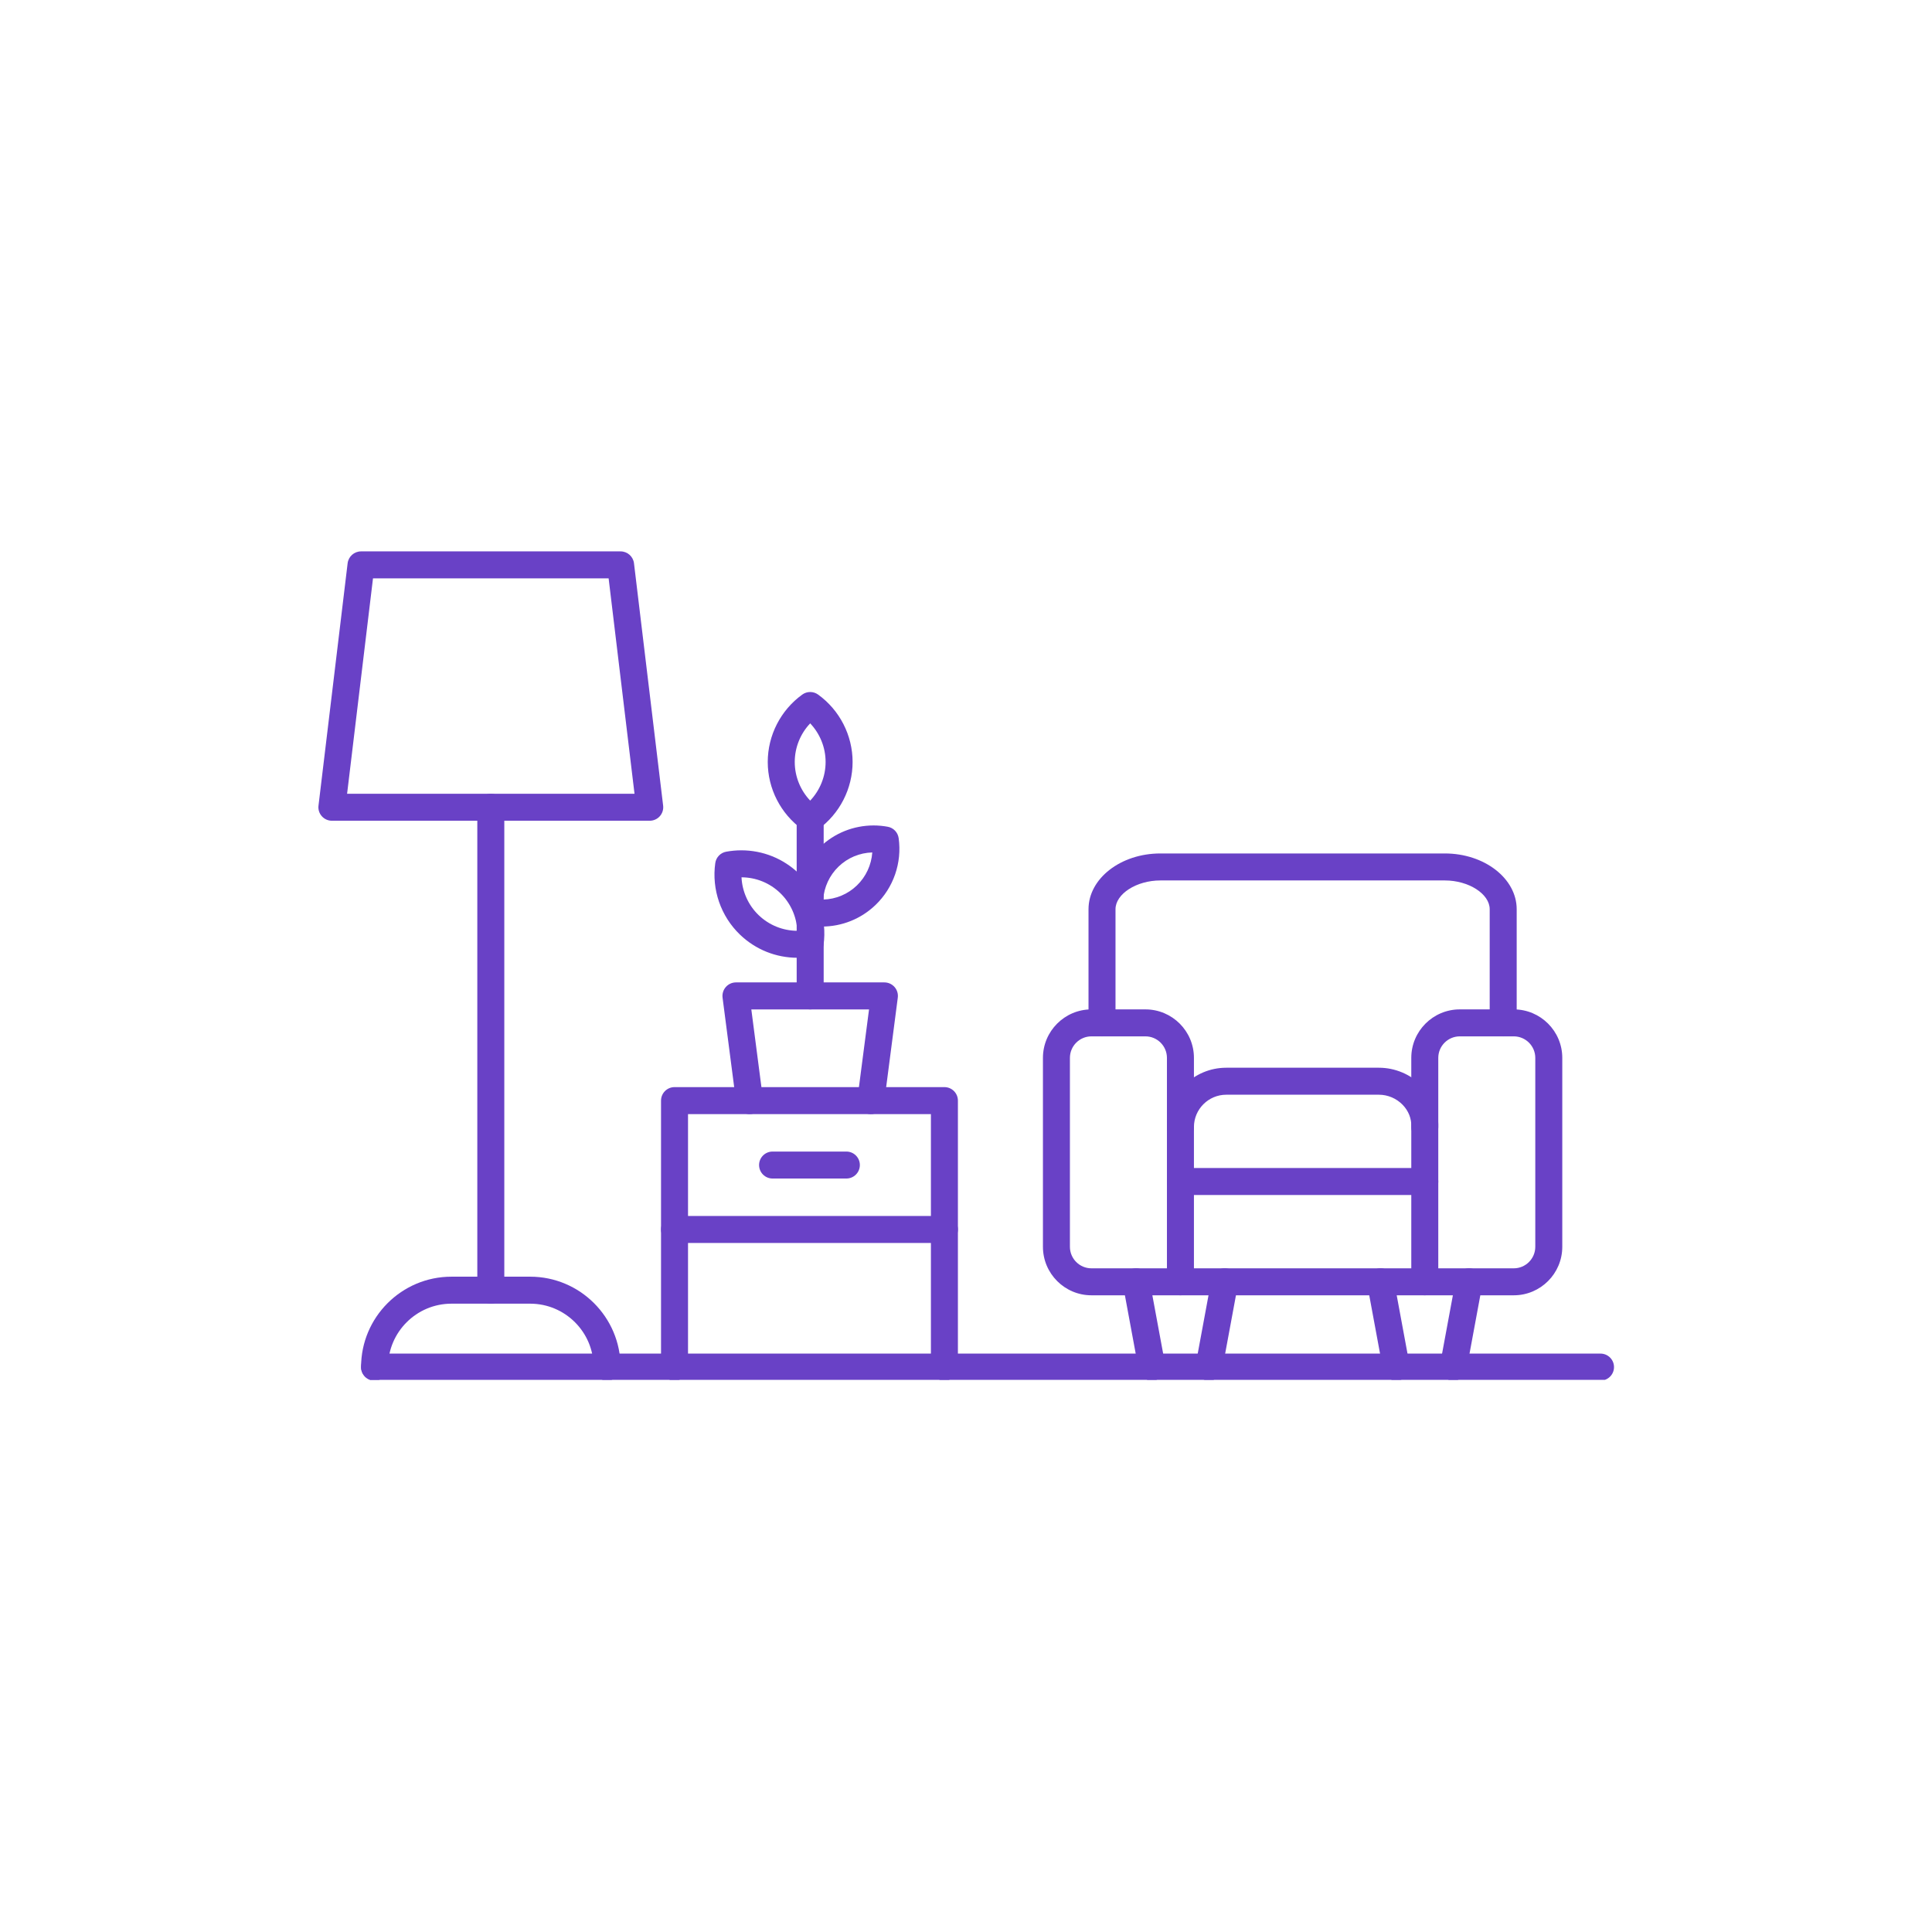 <svg xmlns="http://www.w3.org/2000/svg" xmlns:xlink="http://www.w3.org/1999/xlink" width="520" zoomAndPan="magnify" viewBox="0 0 390 390" height="520" preserveAspectRatio="xMidYMid meet" version="1.0"><defs><clipPath id="45700f8b57"><path d="M 226.039 256 L 250 256 L 250 278.539 L 226.039 278.539 Z M 226.039 256 " clip-rule="nonzero"/></clipPath><clipPath id="a875544441"><path d="M 275.707 256 L 299.832 256 L 299.832 278.539 L 275.707 278.539 Z M 275.707 256 " clip-rule="nonzero"/></clipPath><clipPath id="9fc987066d"><path d="M 72.785 273.078 L 325.805 273.078 L 325.805 278.539 L 72.785 278.539 Z M 72.785 273.078 " clip-rule="nonzero"/></clipPath><clipPath id="400f48890a"><path d="M 133.094 219.156 L 193.402 219.156 L 193.402 278.539 L 133.094 278.539 Z M 133.094 219.156 " clip-rule="nonzero"/></clipPath><clipPath id="d56d55bcda"><path d="M 64.199 111.289 L 134 111.289 L 134 166 L 64.199 166 Z M 64.199 111.289 " clip-rule="nonzero"/></clipPath><clipPath id="21758c44ab"><path d="M 72.785 257.469 L 125.289 257.469 L 125.289 278.539 L 72.785 278.539 Z M 72.785 257.469 " clip-rule="nonzero"/></clipPath></defs><path fill="#6941c6" d="M 220.32 209.203 C 217.926 209.203 215.977 211.152 215.977 213.547 L 215.977 251.68 C 215.977 254.078 217.926 256.027 220.32 256.027 L 235.562 256.027 L 235.562 213.547 C 235.562 211.152 233.613 209.203 231.219 209.203 Z M 238.285 261.473 L 220.32 261.473 C 214.922 261.473 210.531 257.082 210.531 251.68 L 210.531 213.547 C 210.531 208.148 214.922 203.758 220.32 203.758 L 231.219 203.758 C 236.617 203.758 241.012 208.145 241.012 213.547 L 241.012 258.75 C 241.012 260.258 239.789 261.473 238.285 261.473 " fill-opacity="1" fill-rule="evenodd"/><path fill="#6941c6" d="M 290.336 256.027 L 305.574 256.027 C 307.969 256.027 309.918 254.078 309.918 251.68 L 309.918 213.547 C 309.918 211.152 307.969 209.203 305.574 209.203 L 294.68 209.203 C 292.285 209.203 290.336 211.152 290.336 213.547 Z M 305.574 261.473 L 287.609 261.473 C 286.105 261.473 284.887 260.254 284.887 258.75 L 284.887 213.547 C 284.887 208.148 289.277 203.758 294.68 203.758 L 305.574 203.758 C 310.977 203.758 315.367 208.145 315.367 213.547 L 315.367 251.68 C 315.367 257.082 310.977 261.473 305.574 261.473 " fill-opacity="1" fill-rule="evenodd"/><path fill="#6941c6" d="M 303.441 209.203 C 301.938 209.203 300.715 207.984 300.715 206.48 L 300.715 183.543 C 300.715 180.445 296.48 177.73 291.66 177.73 L 234.234 177.73 C 229.414 177.73 225.18 180.445 225.18 183.543 L 225.18 206.48 C 225.18 207.984 223.961 209.203 222.453 209.203 C 220.949 209.203 219.73 207.984 219.73 206.48 L 219.73 183.543 C 219.73 177.336 226.238 172.281 234.234 172.281 L 291.66 172.281 C 299.656 172.281 306.164 177.336 306.164 183.543 L 306.164 206.48 C 306.164 207.984 304.945 209.203 303.441 209.203 " fill-opacity="1" fill-rule="evenodd"/><path fill="#6941c6" d="M 287.613 230.238 C 287.582 230.238 287.551 230.238 287.516 230.238 C 286.016 230.184 284.836 228.926 284.891 227.418 C 284.945 225.805 284.328 224.242 283.152 223.027 C 281.898 221.73 280.152 220.984 278.355 220.984 L 247.539 220.984 C 243.941 220.984 241.012 223.914 241.012 227.512 C 241.012 229.02 239.789 230.238 238.285 230.238 C 236.781 230.238 235.562 229.02 235.562 227.512 C 235.562 220.91 240.934 215.535 247.539 215.535 L 278.355 215.535 C 281.617 215.535 284.797 216.883 287.074 219.242 C 289.285 221.531 290.441 224.5 290.336 227.609 C 290.285 229.078 289.074 230.238 287.613 230.238 Z M 287.609 261.473 L 238.285 261.473 C 236.781 261.473 235.562 260.254 235.562 258.75 C 235.562 257.242 236.781 256.023 238.285 256.023 L 287.609 256.023 C 289.117 256.023 290.336 257.242 290.336 258.75 C 290.336 260.254 289.117 261.473 287.609 261.473 " fill-opacity="1" fill-rule="evenodd"/><path fill="#6941c6" d="M 287.609 241.227 L 238.285 241.227 C 236.781 241.227 235.562 240.008 235.562 238.504 C 235.562 236.996 236.781 235.777 238.285 235.777 L 287.609 235.777 C 289.117 235.777 290.336 236.996 290.336 238.504 C 290.336 240.008 289.117 241.227 287.609 241.227 " fill-opacity="1" fill-rule="evenodd"/><g clip-path="url(#45700f8b57)"><path fill="#6941c6" d="M 232.527 278.691 C 231.238 278.691 230.094 277.773 229.852 276.461 L 226.664 259.246 C 226.391 257.766 227.367 256.344 228.844 256.07 C 230.328 255.793 231.746 256.773 232.023 258.254 L 235.211 275.469 C 235.484 276.945 234.504 278.367 233.023 278.645 C 232.855 278.676 232.691 278.691 232.527 278.691 Z M 244.043 278.691 C 243.883 278.691 243.711 278.672 243.547 278.645 C 242.066 278.367 241.09 276.945 241.363 275.469 L 244.551 258.254 C 244.824 256.773 246.238 255.797 247.727 256.07 C 249.203 256.348 250.18 257.77 249.906 259.246 L 246.719 276.461 C 246.477 277.773 245.332 278.691 244.043 278.691 " fill-opacity="1" fill-rule="evenodd"/></g><g clip-path="url(#a875544441)"><path fill="#6941c6" d="M 293.371 278.691 C 293.207 278.691 293.039 278.672 292.871 278.645 C 291.391 278.367 290.414 276.945 290.691 275.469 L 293.879 258.254 C 294.148 256.773 295.566 255.797 297.051 256.07 C 298.531 256.348 299.508 257.77 299.234 259.246 L 296.047 276.461 C 295.805 277.773 294.66 278.691 293.371 278.691 Z M 281.852 278.691 C 280.566 278.691 279.418 277.773 279.176 276.461 L 275.988 259.246 C 275.715 257.766 276.695 256.344 278.172 256.07 C 279.656 255.793 281.074 256.773 281.348 258.254 L 284.535 275.469 C 284.809 276.945 283.832 278.367 282.352 278.645 C 282.184 278.676 282.016 278.691 281.852 278.691 " fill-opacity="1" fill-rule="evenodd"/></g><g clip-path="url(#9fc987066d)"><path fill="#6941c6" d="M 323.082 278.691 L 75.605 278.691 C 74.102 278.691 72.887 277.469 72.887 275.965 C 72.887 274.461 74.102 273.242 75.605 273.242 L 323.082 273.242 C 324.59 273.242 325.809 274.461 325.809 275.965 C 325.809 277.469 324.59 278.691 323.082 278.691 " fill-opacity="1" fill-rule="evenodd"/></g><g clip-path="url(#400f48890a)"><path fill="#6941c6" d="M 190.645 278.691 C 189.137 278.691 187.918 277.469 187.918 275.965 L 187.918 224.898 L 138.887 224.898 L 138.887 275.965 C 138.887 277.469 137.668 278.691 136.164 278.691 C 134.656 278.691 133.438 277.469 133.438 275.965 L 133.438 222.176 C 133.438 220.672 134.656 219.449 136.164 219.449 L 190.645 219.449 C 192.148 219.449 193.367 220.672 193.367 222.176 L 193.367 275.965 C 193.367 277.469 192.148 278.691 190.645 278.691 " fill-opacity="1" fill-rule="evenodd"/></g><path fill="#6941c6" d="M 190.645 250.906 L 136.164 250.906 C 134.656 250.906 133.438 249.688 133.438 248.18 C 133.438 246.676 134.656 245.461 136.164 245.461 L 190.645 245.461 C 192.148 245.461 193.367 246.676 193.367 248.18 C 193.367 249.688 192.148 250.906 190.645 250.906 " fill-opacity="1" fill-rule="evenodd"/><g clip-path="url(#d56d55bcda)"><path fill="#6941c6" d="M 70.066 160.23 L 128.086 160.23 L 122.859 116.754 L 75.293 116.754 Z M 131.156 165.676 L 66.996 165.676 C 66.219 165.676 65.477 165.344 64.961 164.762 C 64.441 164.18 64.195 163.402 64.293 162.625 L 70.172 113.707 C 70.34 112.336 71.5 111.305 72.879 111.305 L 125.277 111.305 C 126.652 111.305 127.816 112.336 127.98 113.707 L 133.863 162.625 C 133.957 163.402 133.711 164.18 133.195 164.762 C 132.68 165.344 131.938 165.676 131.156 165.676 " fill-opacity="1" fill-rule="evenodd"/></g><path fill="#6941c6" d="M 99.078 263.164 C 97.57 263.164 96.352 261.945 96.352 260.438 L 96.352 162.953 C 96.352 161.449 97.57 160.23 99.078 160.23 C 100.582 160.23 101.801 161.449 101.801 162.953 L 101.801 260.438 C 101.801 261.945 100.582 263.164 99.078 263.164 " fill-opacity="1" fill-rule="evenodd"/><g clip-path="url(#21758c44ab)"><path fill="#6941c6" d="M 122.547 278.688 C 121.043 278.688 119.82 277.469 119.82 275.961 C 119.82 268.906 114.078 263.164 107.02 263.164 L 91.133 263.164 C 84.078 263.164 78.332 268.906 78.332 275.961 C 78.332 277.469 77.113 278.688 75.605 278.688 C 74.102 278.688 72.887 277.469 72.887 275.961 C 72.887 265.902 81.07 257.715 91.133 257.715 L 107.02 257.715 C 117.082 257.715 125.27 265.902 125.27 275.961 C 125.27 277.469 124.051 278.688 122.547 278.688 " fill-opacity="1" fill-rule="evenodd"/></g><path fill="#6941c6" d="M 170.852 237.902 L 155.953 237.902 C 154.449 237.902 153.23 236.684 153.23 235.176 C 153.23 233.676 154.449 232.457 155.953 232.457 L 170.852 232.457 C 172.355 232.457 173.574 233.676 173.574 235.176 C 173.574 236.684 172.355 237.902 170.852 237.902 " fill-opacity="1" fill-rule="evenodd"/><path fill="#6941c6" d="M 151.305 224.898 C 149.957 224.898 148.785 223.898 148.605 222.523 L 145.859 201.391 C 145.762 200.609 146 199.828 146.516 199.242 C 147.031 198.652 147.777 198.312 148.562 198.312 L 178.527 198.312 C 179.312 198.312 180.059 198.652 180.578 199.242 C 181.094 199.828 181.332 200.613 181.23 201.391 L 178.484 222.523 C 178.289 224.02 176.926 225.07 175.43 224.875 C 173.938 224.68 172.887 223.316 173.078 221.824 L 175.426 203.762 L 151.664 203.762 L 154.012 221.824 C 154.207 223.316 153.152 224.68 151.66 224.875 C 151.543 224.891 151.422 224.898 151.305 224.898 " fill-opacity="1" fill-rule="evenodd"/><path fill="#6941c6" d="M 163.547 203.762 C 162.039 203.762 160.82 202.543 160.82 201.035 L 160.82 165.219 C 160.82 163.711 162.039 162.492 163.547 162.492 C 165.051 162.492 166.27 163.711 166.27 165.219 L 166.27 201.035 C 166.27 202.543 165.051 203.762 163.547 203.762 " fill-opacity="1" fill-rule="evenodd"/><path fill="#6941c6" d="M 176.082 172.078 C 173.535 172.148 171.133 173.148 169.289 174.918 C 167.445 176.688 166.348 179.078 166.172 181.586 C 168.715 181.52 171.121 180.52 172.965 178.75 C 174.809 176.984 175.906 174.59 176.082 172.078 Z M 165.898 187.039 C 164.945 187.039 163.988 186.953 163.055 186.781 C 161.898 186.566 161.012 185.641 160.848 184.48 C 160.148 179.504 161.895 174.457 165.52 170.984 C 168.449 168.176 172.297 166.629 176.359 166.629 C 177.309 166.629 178.266 166.719 179.199 166.891 C 180.355 167.098 181.242 168.023 181.406 169.188 C 182.105 174.168 180.359 179.207 176.734 182.684 C 173.805 185.492 169.957 187.039 165.898 187.039 " fill-opacity="1" fill-rule="evenodd"/><path fill="#6941c6" d="M 163.547 146.02 C 161.566 148.105 160.43 150.898 160.43 153.816 C 160.43 156.734 161.566 159.527 163.547 161.613 C 165.523 159.527 166.66 156.734 166.66 153.816 C 166.66 150.898 165.523 148.105 163.547 146.02 Z M 163.547 167.941 C 162.984 167.941 162.43 167.77 161.953 167.43 C 157.586 164.277 154.98 159.191 154.98 153.816 C 154.98 148.445 157.586 143.352 161.953 140.207 C 162.902 139.52 164.188 139.52 165.141 140.207 C 169.504 143.352 172.109 148.441 172.109 153.816 C 172.109 159.191 169.504 164.281 165.141 167.43 C 164.664 167.77 164.105 167.941 163.547 167.941 " fill-opacity="1" fill-rule="evenodd"/><path fill="#6941c6" d="M 149.684 177.098 C 149.824 179.969 151.051 182.727 153.156 184.746 C 155.266 186.762 158.027 187.879 160.941 187.895 C 160.809 185.02 159.578 182.266 157.469 180.246 C 155.363 178.227 152.602 177.109 149.684 177.098 Z M 160.992 193.34 C 156.648 193.34 152.527 191.688 149.387 188.68 C 145.508 184.961 143.637 179.559 144.387 174.227 C 144.551 173.066 145.438 172.137 146.594 171.926 C 147.594 171.746 148.617 171.648 149.637 171.648 C 153.98 171.648 158.102 173.305 161.238 176.312 C 165.121 180.031 166.992 185.434 166.242 190.762 C 166.082 191.926 165.191 192.852 164.039 193.062 C 163.035 193.25 162.012 193.34 160.992 193.34 " fill-opacity="1" fill-rule="evenodd"/></svg>